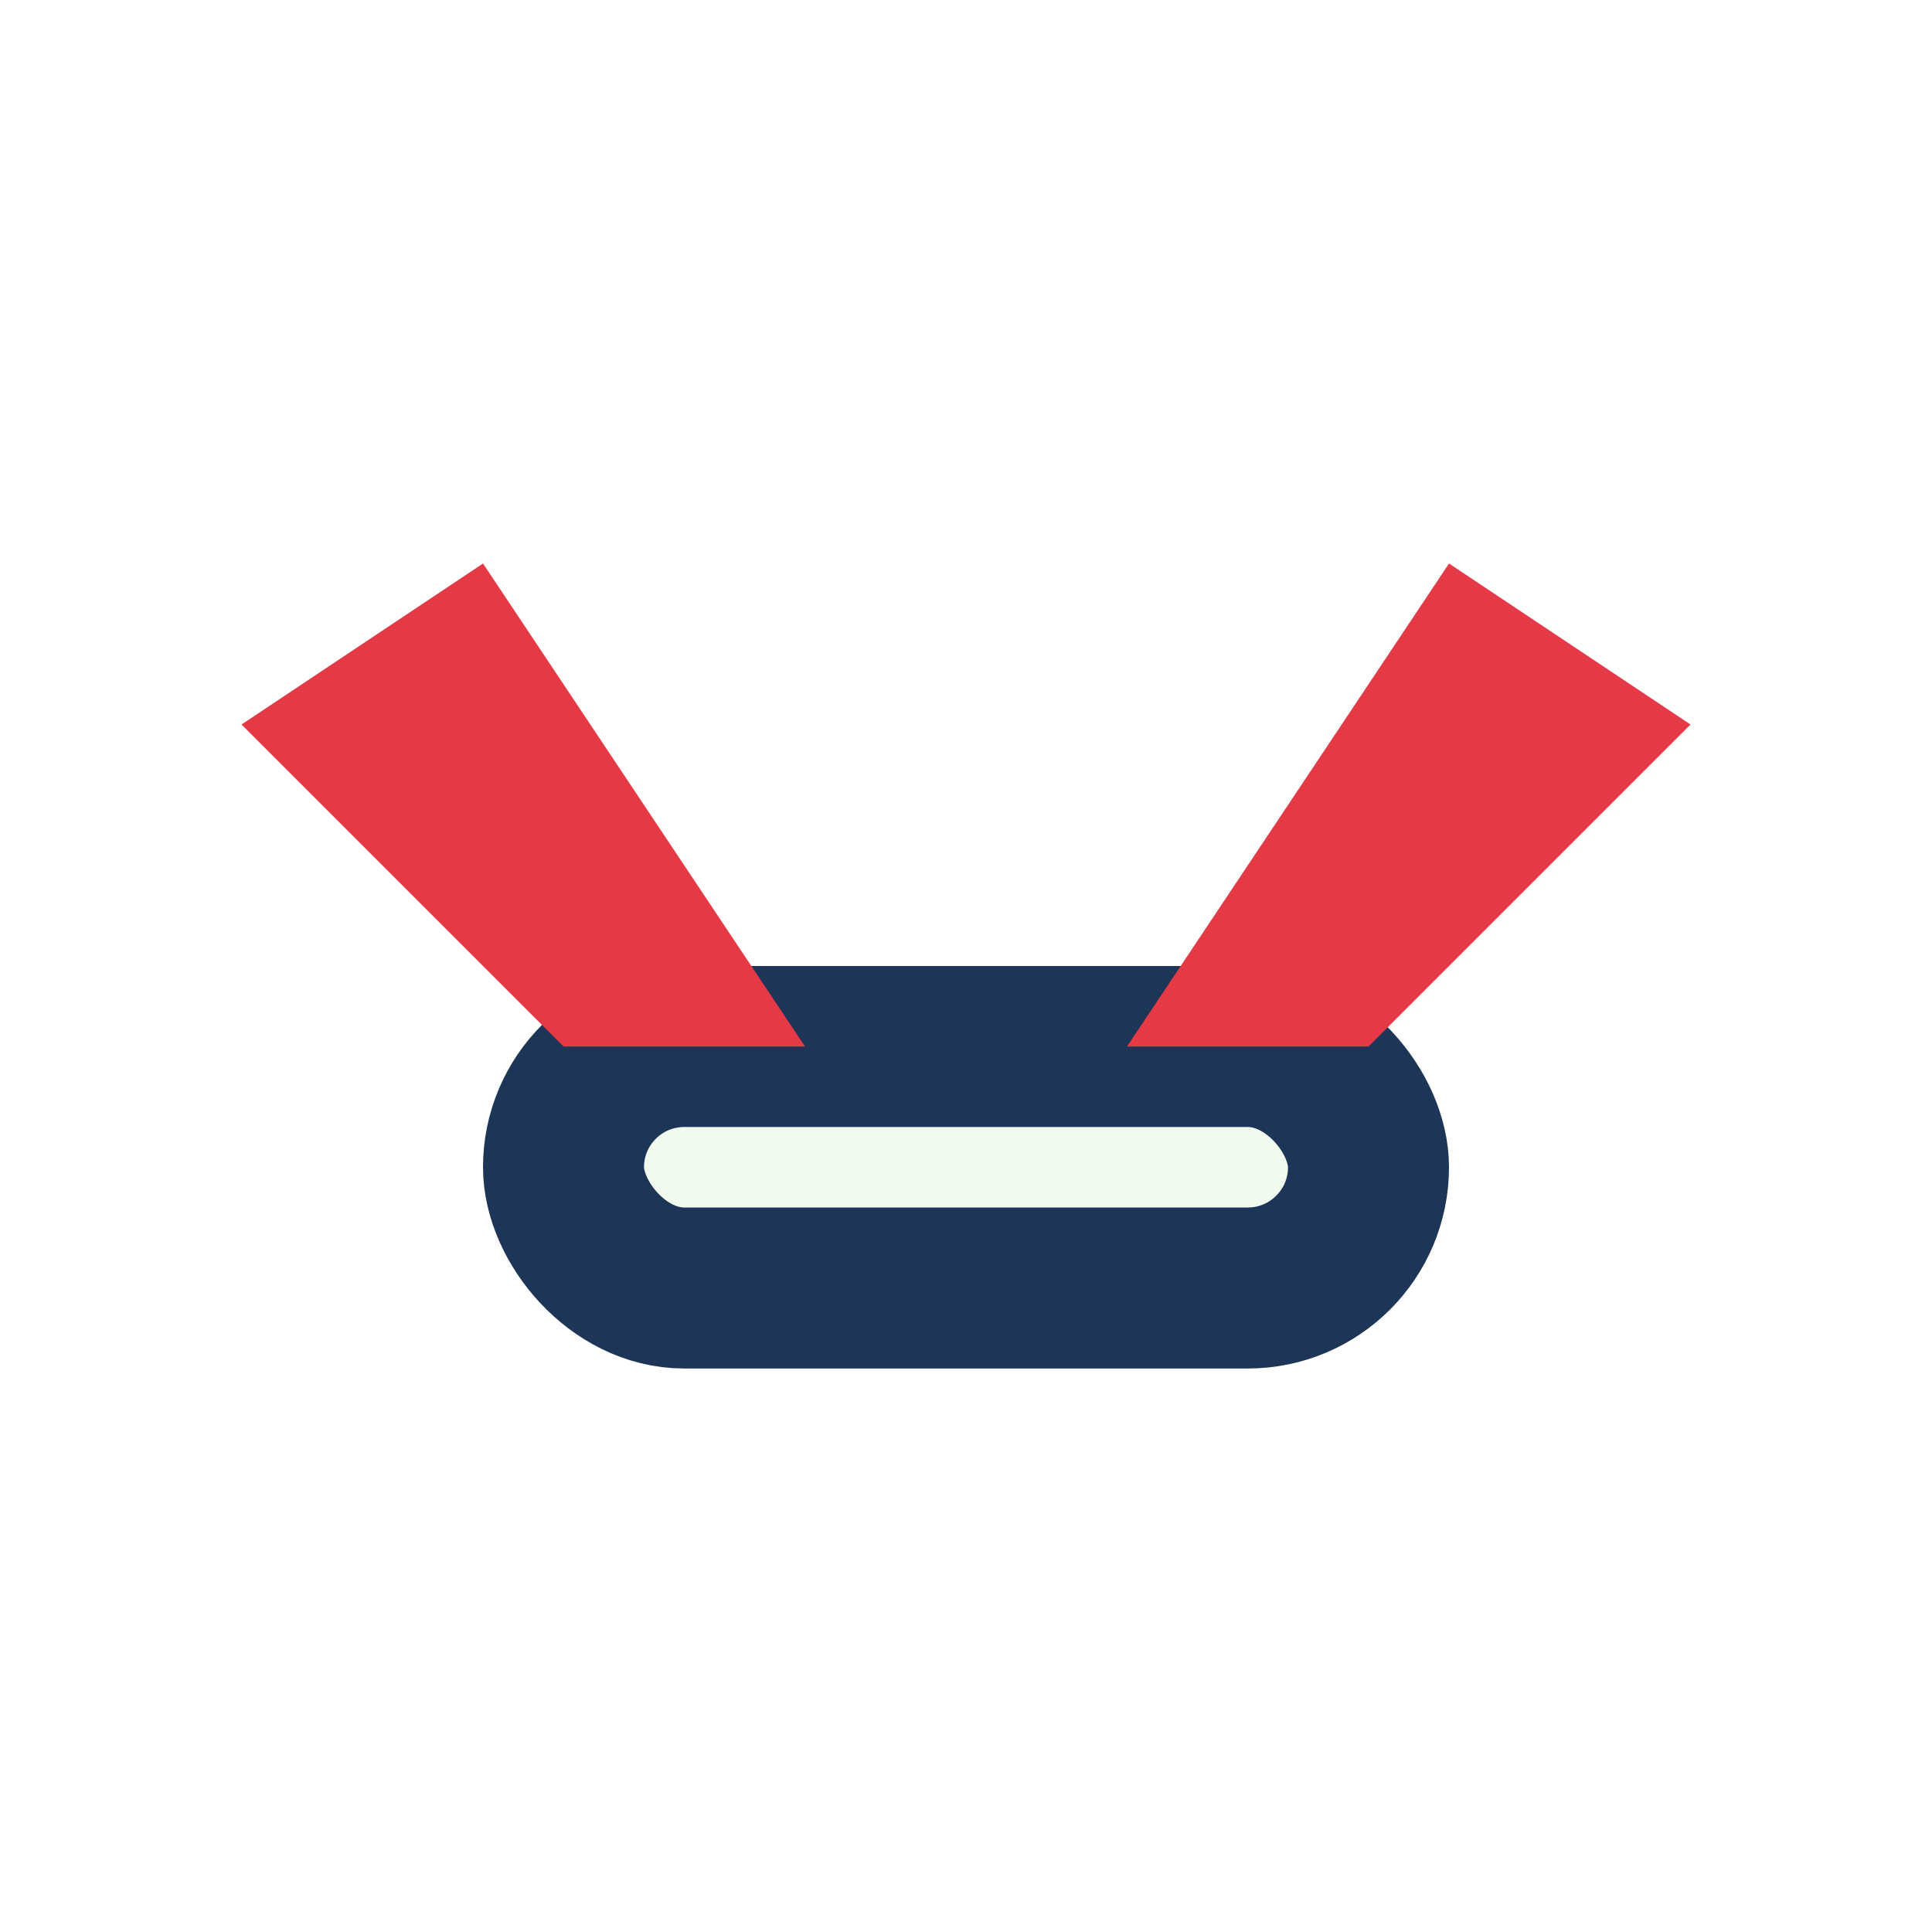<?xml version="1.0" encoding="UTF-8"?>
<svg xmlns="http://www.w3.org/2000/svg" width="24" height="24" viewBox="0 0 24 24"><rect x="7" y="13" width="10" height="3" rx="1.5" fill="#F1FAEE" stroke="#1D3557" stroke-width="2"/><path d="M7 13l-4-4 3-2 4 6zm10 0l4-4-3-2-4 6z" fill="#E63946"/></svg>